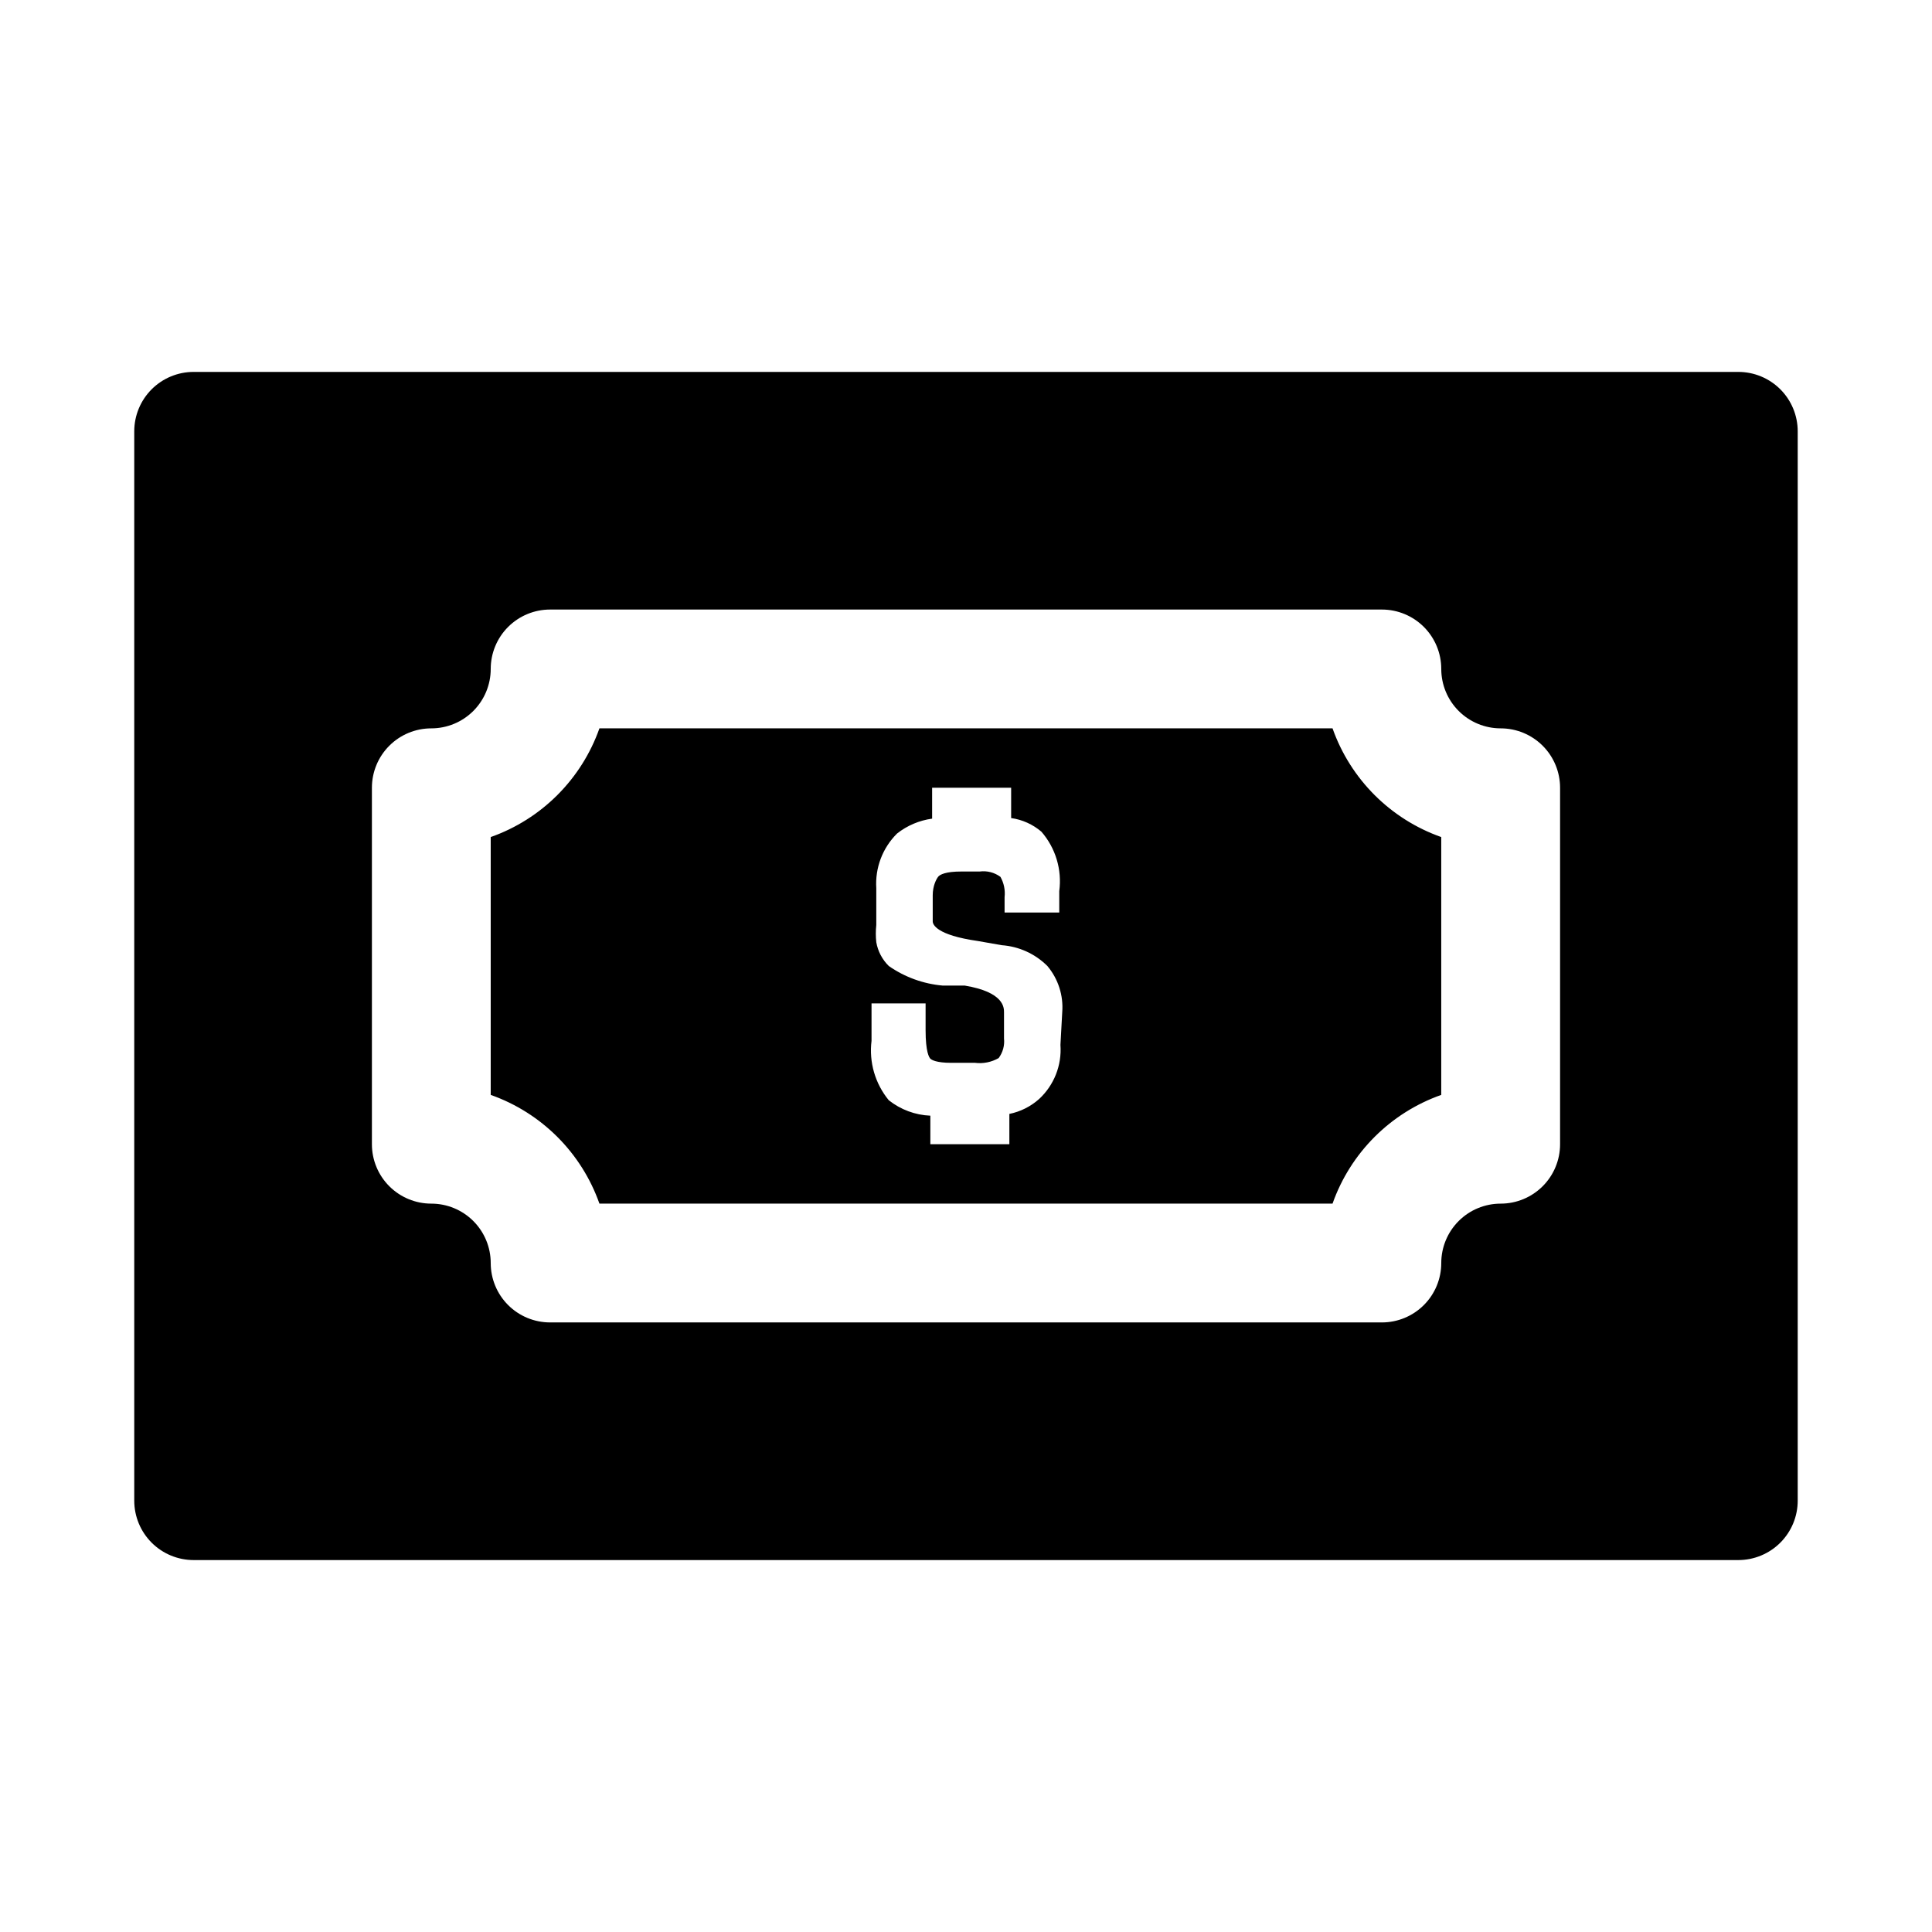 <?xml version="1.0" encoding="UTF-8"?>
<!-- Uploaded to: ICON Repo, www.svgrepo.com, Generator: ICON Repo Mixer Tools -->
<svg fill="#000000" width="800px" height="800px" version="1.1" viewBox="144 144 512 512" xmlns="http://www.w3.org/2000/svg">
 <path d="m604.67 242.56h-409.35c-4.176 0-8.18 1.656-11.133 4.609-2.949 2.953-4.609 6.957-4.609 11.133v283.39c0 4.176 1.66 8.18 4.609 11.133 2.953 2.953 6.957 4.609 11.133 4.609h409.35c4.176 0 8.18-1.656 11.133-4.609 2.953-2.953 4.609-6.957 4.609-11.133v-283.39c0-4.176-1.656-8.18-4.609-11.133-2.953-2.953-6.957-4.609-11.133-4.609zm-47.234 204.67c0 4.176-1.656 8.18-4.609 11.133s-6.957 4.613-11.133 4.613c-4.176 0-8.18 1.656-11.133 4.609-2.953 2.953-4.613 6.957-4.613 11.133s-1.656 8.18-4.609 11.133c-2.953 2.953-6.957 4.609-11.133 4.609h-220.42c-4.176 0-8.18-1.656-11.133-4.609-2.953-2.953-4.609-6.957-4.609-11.133s-1.66-8.18-4.613-11.133c-2.953-2.953-6.957-4.609-11.133-4.609s-8.18-1.66-11.133-4.613-4.609-6.957-4.609-11.133v-94.465c0-4.176 1.656-8.18 4.609-11.133 2.953-2.953 6.957-4.609 11.133-4.609s8.18-1.66 11.133-4.613 4.613-6.957 4.613-11.133c0-4.176 1.656-8.18 4.609-11.133s6.957-4.609 11.133-4.609h220.42c4.176 0 8.18 1.656 11.133 4.609s4.609 6.957 4.609 11.133c0 4.176 1.66 8.18 4.613 11.133s6.957 4.613 11.133 4.613c4.176 0 8.18 1.656 11.133 4.609 2.953 2.953 4.609 6.957 4.609 11.133zm-60.301-110.21h-194.28c-4.758 13.465-15.348 24.055-28.812 28.809v68.332c13.465 4.754 24.055 15.344 28.812 28.812h194.28c4.754-13.469 15.344-24.059 28.809-28.812v-68.332c-13.465-4.754-24.055-15.344-28.809-28.809zm-72.109 83.914h0.004c0.383 5.391-1.699 10.66-5.668 14.328-2.227 1.984-4.945 3.344-7.871 3.938v8.027h-20.941v-7.559c-4.012-0.168-7.871-1.598-11.02-4.094-3.613-4.398-5.266-10.09-4.566-15.742v-9.918h14.328v7.086c0 5.824 0.945 7.242 1.258 7.559 0.316 0.316 1.574 1.102 5.512 1.102h6.297v-0.004c2.18 0.281 4.394-0.164 6.297-1.258 1.109-1.492 1.617-3.348 1.418-5.195v-6.926c0-1.258 0-5.352-10.391-7.086h-5.824c-5.148-0.445-10.09-2.238-14.328-5.195-1.73-1.703-2.887-3.906-3.305-6.301-0.164-1.516-0.164-3.047 0-4.562v-9.762c-0.34-5.398 1.668-10.68 5.508-14.484 2.691-2.117 5.898-3.477 9.289-3.938v-8.188h20.941v8.031c2.965 0.418 5.75 1.672 8.027 3.621 3.758 4.328 5.481 10.062 4.723 15.742v5.668h-14.488v-4.094h0.004c0.199-1.855-0.184-3.727-1.102-5.352-1.582-1.172-3.559-1.68-5.508-1.418h-4.879c-4.094 0-5.668 0.789-6.141 1.418-0.473 0.629-1.418 2.363-1.418 4.879v6.926c0 0.789 0.945 3.621 11.965 5.195l6.297 1.102v0.004c4.57 0.32 8.875 2.273 12.121 5.512 2.875 3.418 4.289 7.828 3.938 12.277zm-15.742-36.211h0.789z"/>
</svg>